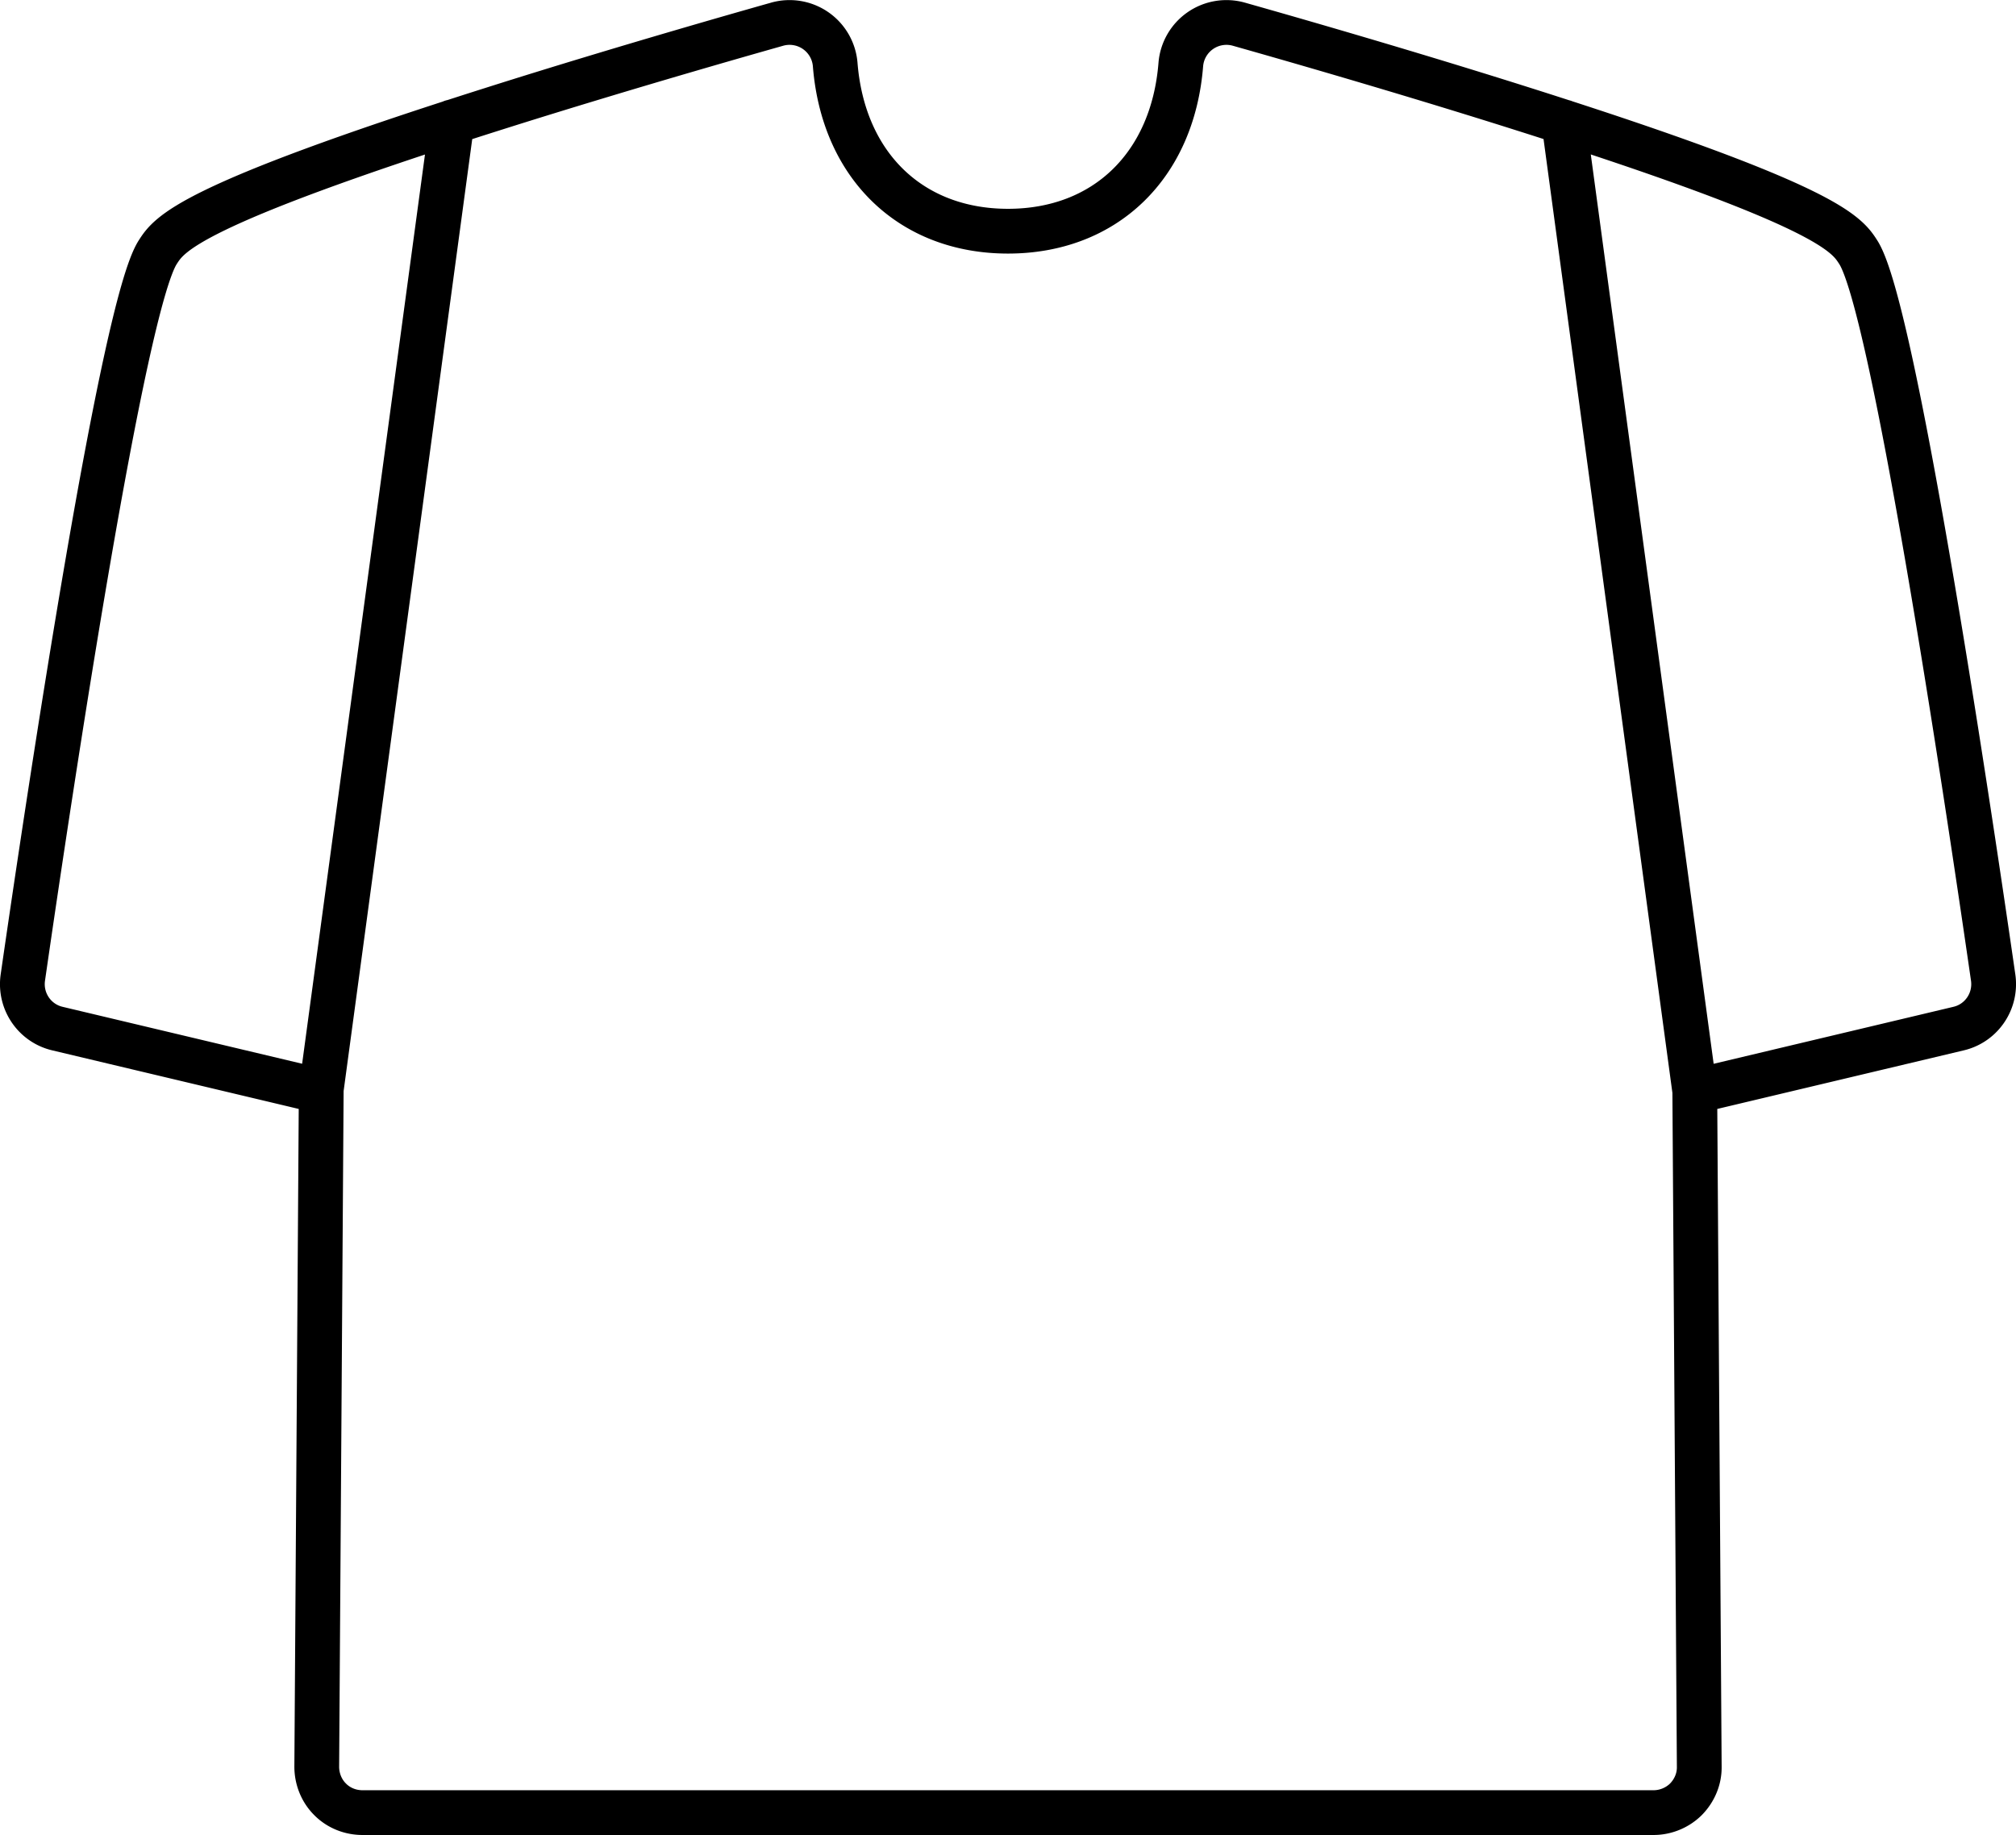<svg xmlns="http://www.w3.org/2000/svg" viewBox="0 0 90.06 82"><path d="M89.04 43.68c-1.29-8.93-4.47-29.96-6.02-32.4-.53-.83-1.33-2.08-14.92-6.39-6.4-2.03-12.7-3.79-12.76-3.81a2.045 2.045 0 00-2.59 1.8c-.36 4.53-3.39 7.45-7.72 7.45s-7.36-2.92-7.72-7.45a2.045 2.045 0 00-2.59-1.8c-.06.02-6.36 1.78-12.76 3.81C8.37 9.2 7.57 10.45 7.04 11.28c-1.55 2.44-4.73 23.47-6.02 32.4-.15 1.05.52 2.04 1.55 2.28l11.78 2.8-.2 30.18c0 .54.21 1.07.59 1.45.38.39.91.6 1.45.6h57.68c.54 0 1.07-.22 1.45-.6.38-.39.6-.91.59-1.45l-.2-30.18 11.78-2.8c1.03-.24 1.7-1.23 1.55-2.28zm-13.33 5.08L69.86 5.45M14.34 48.76l5.85-43.31" fill="none" stroke="#000" stroke-linecap="round" stroke-linejoin="round" stroke-width="2"/></svg>